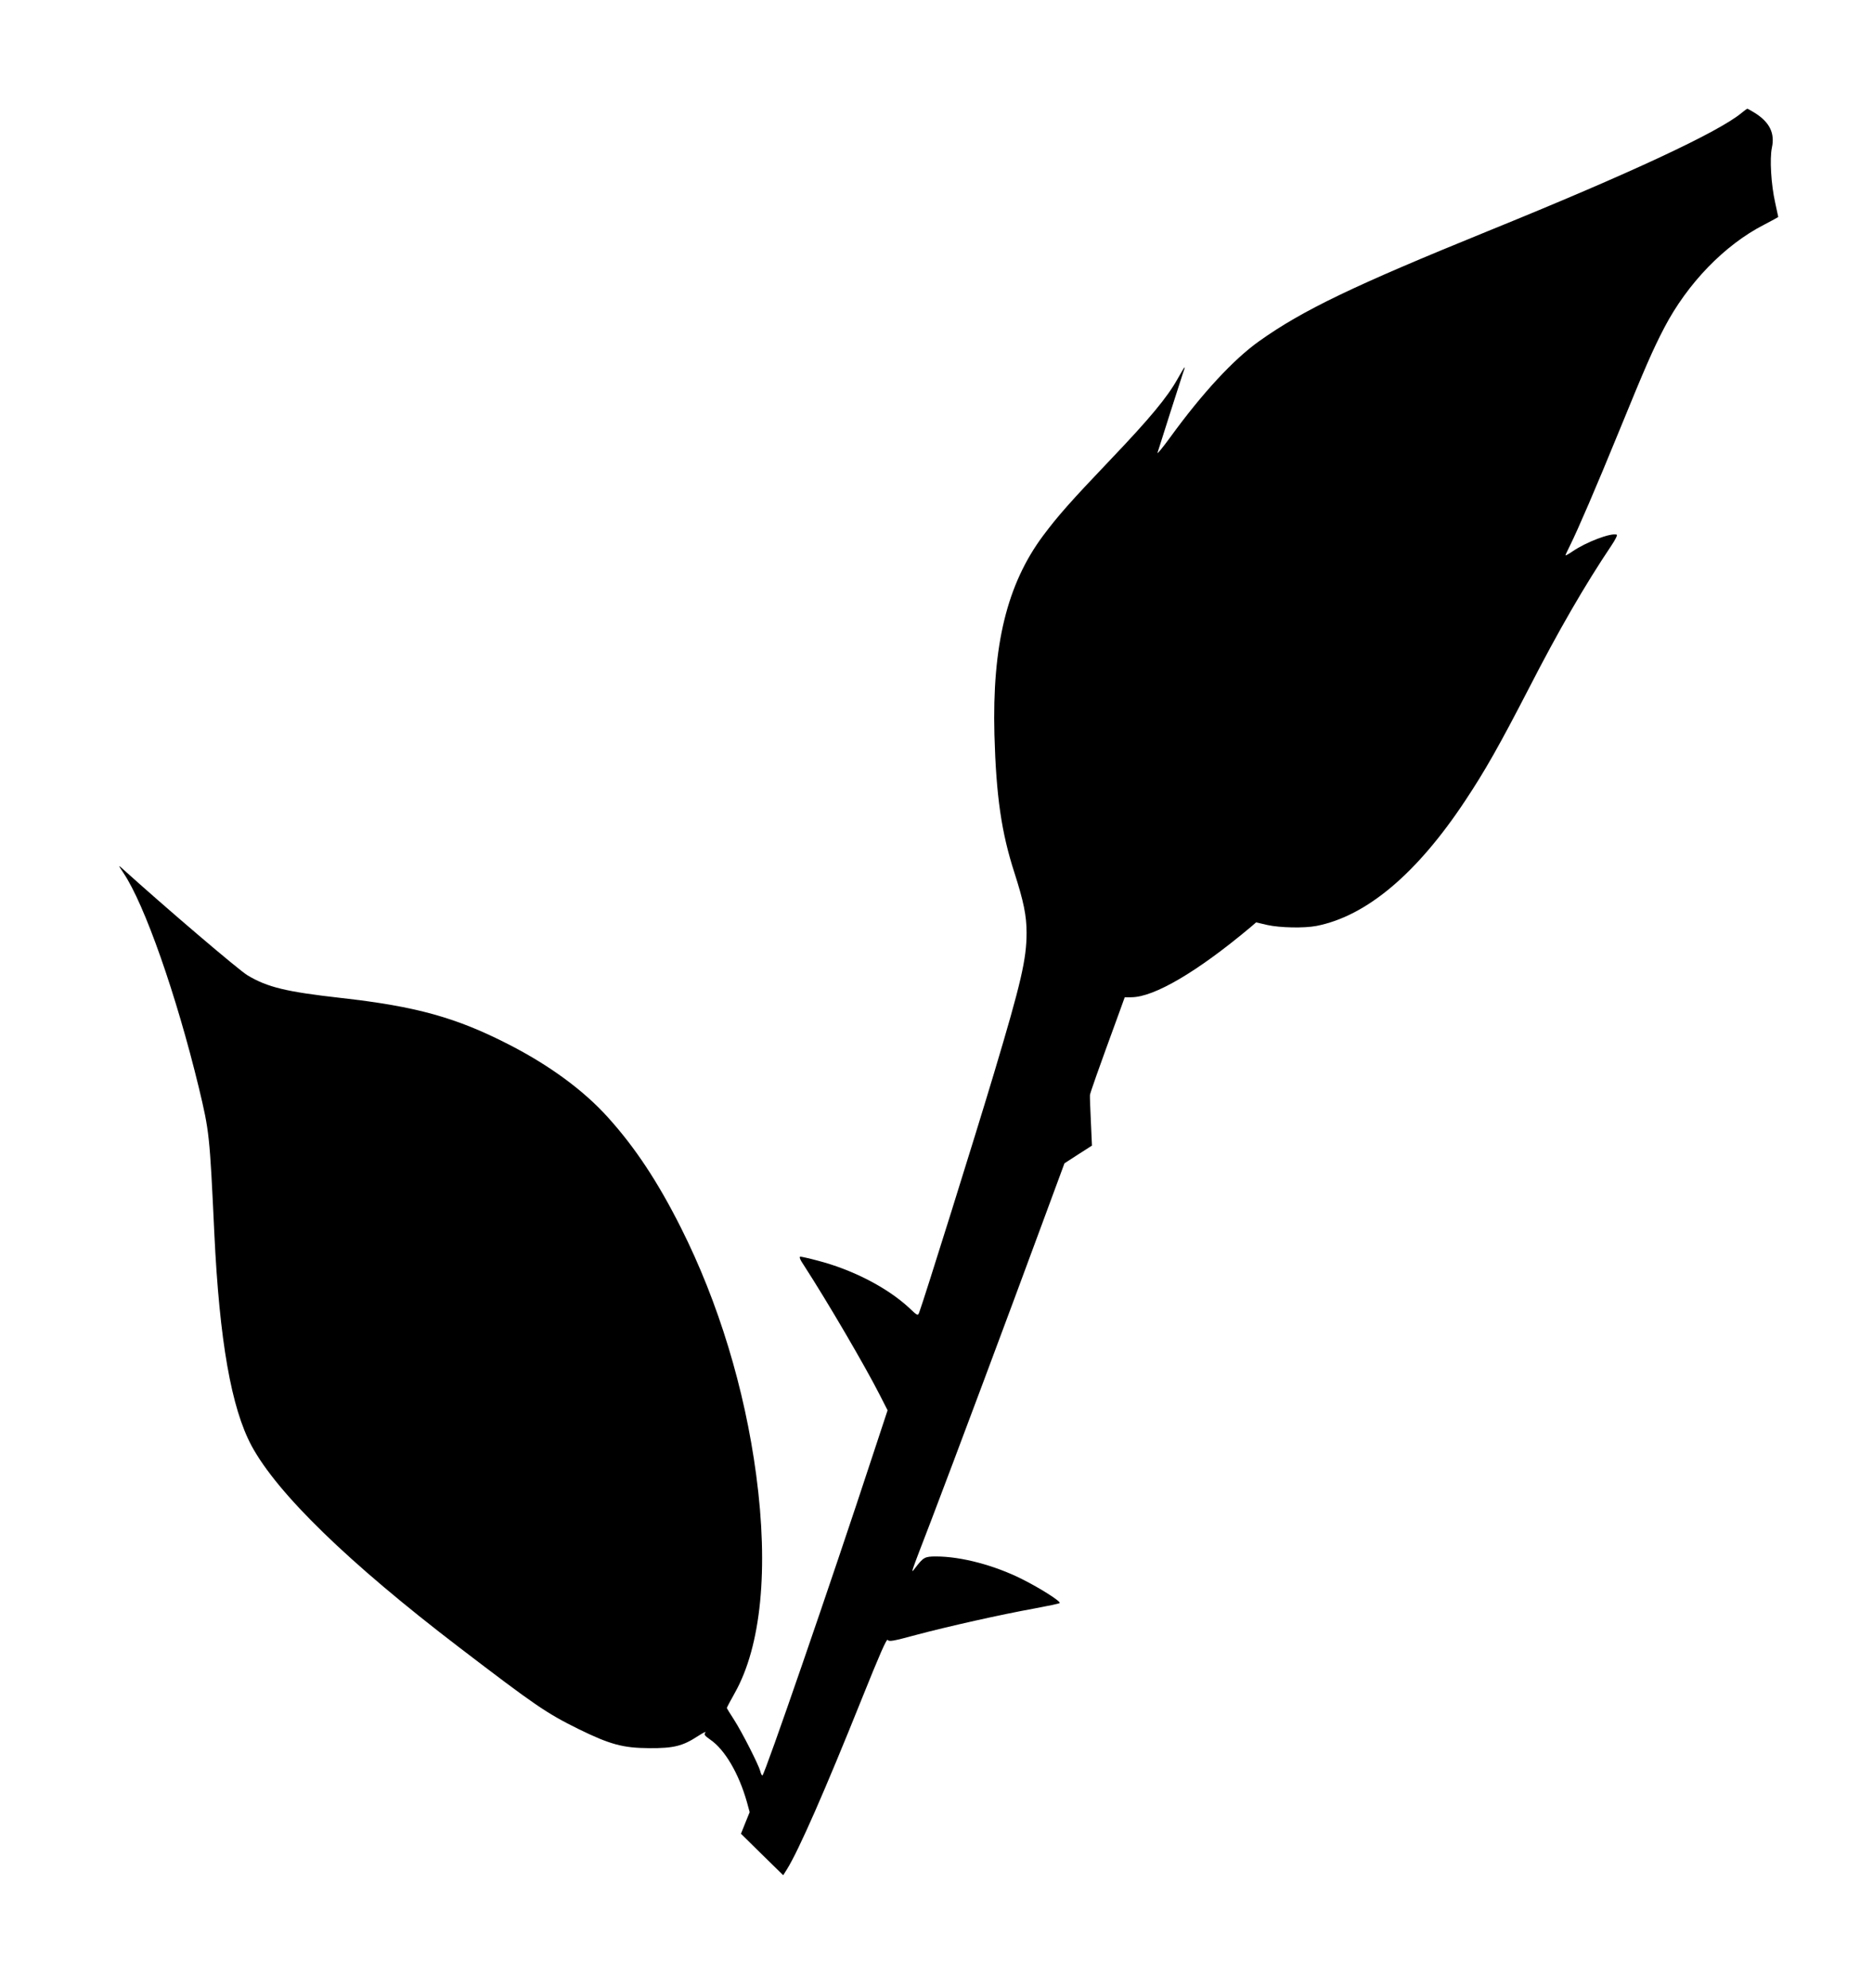 <?xml version="1.0" standalone="no"?>
<!DOCTYPE svg PUBLIC "-//W3C//DTD SVG 20010904//EN"
 "http://www.w3.org/TR/2001/REC-SVG-20010904/DTD/svg10.dtd">
<svg version="1.0" xmlns="http://www.w3.org/2000/svg"
 width="1206pt" height="1280pt" viewBox="0 0 1206 1280"
 preserveAspectRatio="xMidYMid meet">
<g transform="translate(0,1280) scale(0.1,-0.1)"
fill="#000000" stroke="none">
<path d="M11215 12074 c-147 -123 -714 -388 -1635 -762 -863 -351 -1191 -508
-1472 -708 -165 -117 -365 -333 -573 -619 -48 -66 -85 -111 -82 -100 25 80
149 469 161 504 24 67 20 63 -31 -27 -67 -120 -180 -256 -429 -517 -265 -278
-343 -367 -438 -494 -232 -312 -328 -705 -313 -1281 11 -395 45 -629 128 -886
60 -187 79 -278 79 -389 0 -169 -35 -321 -210 -905 -124 -414 -449 -1452 -481
-1538 -9 -24 -10 -24 -68 31 -140 129 -363 244 -588 302 -52 14 -102 25 -109
25 -10 0 -3 -19 23 -57 155 -240 390 -642 486 -830 l52 -102 -100 -303 c-259
-790 -693 -2048 -706 -2048 -4 0 -10 12 -14 28 -10 40 -115 247 -168 330 -26
40 -47 74 -47 77 0 3 23 46 51 96 170 302 219 797 138 1404 -74 555 -243 1111
-484 1590 -147 293 -294 516 -469 710 -157 175 -378 337 -642 472 -338 173
-595 244 -1074 298 -357 40 -477 69 -606 146 -57 34 -528 436 -807 688 -26 24
-26 22 8 -29 136 -202 340 -783 485 -1381 68 -284 70 -301 100 -939 33 -691
109 -1124 240 -1368 166 -307 622 -751 1335 -1296 492 -376 562 -424 770 -527
204 -100 287 -122 455 -123 157 -1 215 13 313 77 34 22 56 33 49 24 -11 -13
-6 -20 31 -46 94 -64 184 -218 236 -401 l18 -66 -28 -69 -28 -70 136 -134 136
-133 24 38 c76 122 245 507 483 1100 113 281 159 387 166 377 8 -13 35 -8 179
31 206 55 554 133 765 171 85 16 159 31 163 35 11 9 -124 95 -242 154 -177 89
-392 146 -554 146 -73 0 -81 -5 -135 -75 -29 -37 -37 -59 105 310 142 372 510
1355 708 1893 l149 403 88 57 89 57 -7 155 c-4 85 -7 162 -6 170 1 13 47 145
189 533 l35 97 42 0 c147 0 427 165 768 451 l36 31 73 -17 c82 -18 236 -21
315 -6 322 63 646 335 958 806 129 194 222 359 411 725 190 370 360 664 532
920 24 36 39 66 33 68 -38 13 -198 -48 -285 -108 -25 -17 -45 -28 -45 -25 0 3
13 31 29 63 50 100 168 374 316 736 168 411 217 524 291 666 149 285 387 532
642 663 50 26 92 49 92 50 0 2 -9 43 -20 93 -26 115 -36 282 -21 353 20 93
-14 163 -108 223 -25 15 -47 28 -50 28 -4 -1 -19 -12 -36 -26z"/>
</g>
</svg>
